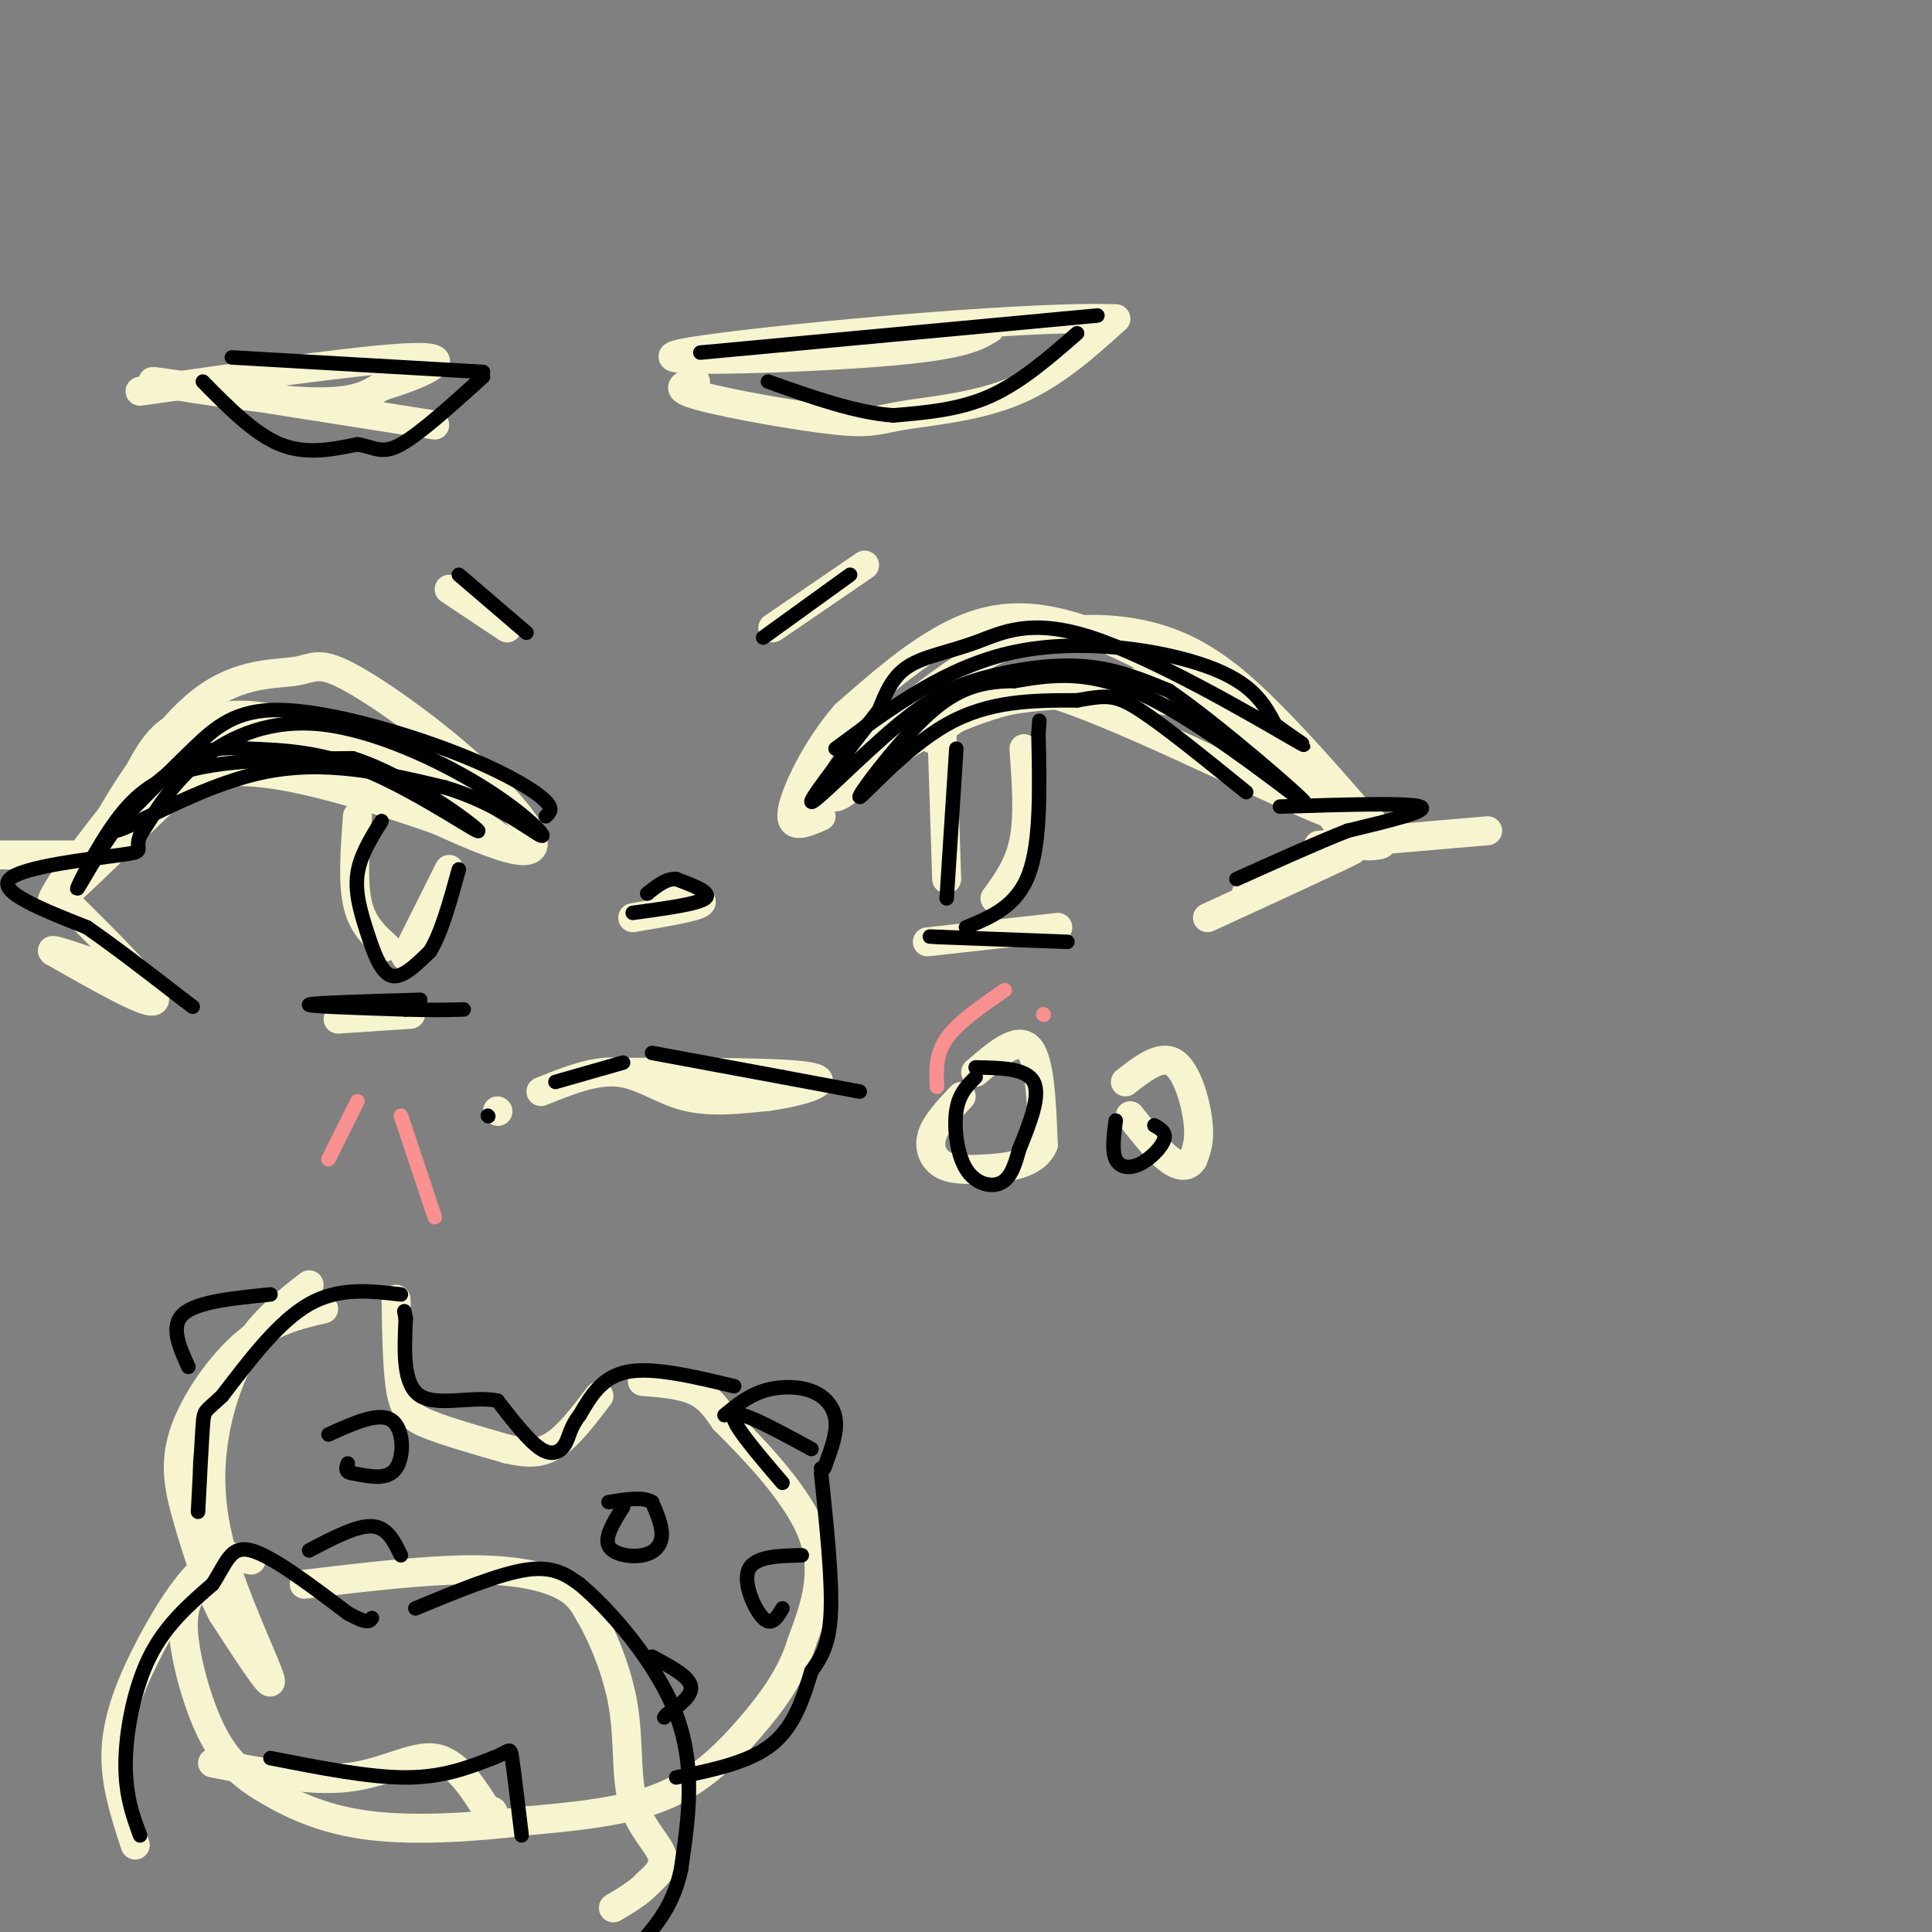 <svg viewBox='0 0 400 400' version='1.1' xmlns='http://www.w3.org/2000/svg' xmlns:xlink='http://www.w3.org/1999/xlink'><rect x="0" y="0" width="400" height="400" fill="#808080" stroke="none"/><g fill='none' stroke='rgb(247,245,208)' stroke-width='6' stroke-linecap='round' stroke-linejoin='round'><path d='M184,150c8.232,-6.798 16.464,-13.595 26,-17c9.536,-3.405 20.375,-3.417 29,-1c8.625,2.417 15.036,7.262 22,14c6.964,6.738 14.482,15.369 22,24'/><path d='M283,170c4.144,4.797 3.504,4.788 2,5c-1.504,0.212 -3.873,0.645 -7,-3c-3.127,-3.645 -7.014,-11.369 -17,-20c-9.986,-8.631 -26.073,-18.170 -38,-22c-11.927,-3.830 -19.693,-1.951 -27,2c-7.307,3.951 -14.153,9.976 -21,16'/><path d='M175,148c-5.978,6.889 -10.422,16.111 -11,20c-0.578,3.889 2.711,2.444 6,1'/><path d='M193,153c2.933,-3.111 5.867,-6.222 16,-8c10.133,-1.778 27.467,-2.222 40,2c12.533,4.222 20.267,13.111 28,22'/><path d='M277,169c-6.940,-2.000 -38.292,-18.001 -55,-24c-16.708,-5.999 -18.774,-1.995 -24,1c-5.226,2.995 -13.613,4.982 -19,9c-5.387,4.018 -7.774,10.067 -6,10c1.774,-0.067 7.708,-6.249 15,-11c7.292,-4.751 15.940,-8.072 25,-10c9.060,-1.928 18.530,-2.464 28,-3'/><path d='M241,141c6.333,0.333 8.167,2.667 10,5'/><path d='M284,170c-12.667,7.000 -25.333,14.000 -26,15c-0.667,1.000 10.667,-4.000 22,-9'/><path d='M280,176c-1.333,0.833 -15.667,7.417 -30,14'/><path d='M112,226c5.578,-2.244 11.156,-4.489 16,-4c4.844,0.489 8.956,3.711 14,5c5.044,1.289 11.022,0.644 17,0'/><path d='M159,227c6.333,-0.844 13.667,-2.956 9,-4c-4.667,-1.044 -21.333,-1.022 -38,-1'/><path d='M202,222c4.333,-3.750 8.667,-7.500 11,-5c2.333,2.500 2.667,11.250 3,20'/><path d='M216,237c-1.759,4.217 -7.657,4.759 -12,5c-4.343,0.241 -7.131,0.180 -9,-1c-1.869,-1.180 -2.820,-3.480 -2,-6c0.820,-2.520 3.410,-5.260 6,-8'/><path d='M233,224c3.644,-2.844 7.289,-5.689 10,-4c2.711,1.689 4.489,7.911 5,12c0.511,4.089 -0.244,6.044 -1,8'/><path d='M247,240c-0.911,1.644 -2.689,1.756 -5,0c-2.311,-1.756 -5.156,-5.378 -8,-9'/><path d='M97,167c-13.324,-7.021 -26.648,-14.041 -36,-17c-9.352,-2.959 -14.734,-1.855 -19,-1c-4.266,0.855 -7.418,1.461 -11,7c-3.582,5.539 -7.595,16.011 -9,19c-1.405,2.989 -0.203,-1.506 1,-6'/><path d='M23,169c3.387,-6.047 11.356,-18.164 19,-24c7.644,-5.836 14.963,-5.390 19,-6c4.037,-0.610 4.794,-2.277 11,1c6.206,3.277 17.863,11.498 27,20c9.137,8.502 15.753,17.286 8,16c-7.753,-1.286 -29.877,-12.643 -52,-24'/><path d='M55,152c-11.386,-3.310 -13.853,0.415 -16,2c-2.147,1.585 -3.976,1.031 -11,9c-7.024,7.969 -19.245,24.461 -17,24c2.245,-0.461 18.955,-17.875 27,-25c8.045,-7.125 7.424,-3.961 11,-4c3.576,-0.039 11.347,-3.280 20,-3c8.653,0.280 18.186,4.080 23,7c4.814,2.920 4.907,4.960 5,7'/><path d='M97,169c3.845,2.881 10.958,6.583 3,4c-7.958,-2.583 -30.988,-11.452 -46,-13c-15.012,-1.548 -22.006,4.226 -29,10'/><path d='M14,187c9.250,9.167 18.500,18.333 18,20c-0.500,1.667 -10.750,-4.167 -21,-10'/><path d='M11,197c-1.333,-1.000 5.833,1.500 13,4'/><path d='M273,175c0.000,0.000 35.000,-3.000 35,-3'/><path d='M19,177c0.000,0.000 -30.000,0.000 -30,0'/><path d='M160,130c0.000,0.000 19.000,-13.000 19,-13'/><path d='M105,130c0.000,0.000 -12.000,-8.000 -12,-8'/><path d='M144,79c-2.474,0.687 -4.947,1.375 1,3c5.947,1.625 20.316,4.188 28,5c7.684,0.812 8.684,-0.128 14,-1c5.316,-0.872 14.947,-1.678 23,-5c8.053,-3.322 14.526,-9.161 21,-15'/><path d='M231,66c-18.917,-0.798 -76.708,4.708 -89,7c-12.292,2.292 20.917,1.369 39,0c18.083,-1.369 21.042,-3.185 24,-5'/><path d='M90,88c-27.311,-4.311 -54.622,-8.622 -58,-9c-3.378,-0.378 17.178,3.178 29,4c11.822,0.822 14.911,-1.089 18,-3'/><path d='M79,80c7.156,-2.111 16.044,-5.889 8,-6c-8.044,-0.111 -33.022,3.444 -58,7'/><path d='M103,230c0.000,0.000 0.100,0.100 0.1,0.1'/><path d='M64,266c-4.699,3.668 -9.397,7.337 -13,13c-3.603,5.663 -6.110,13.322 -7,21c-0.890,7.678 -0.163,15.375 3,25c3.163,9.625 8.761,21.179 9,23c0.239,1.821 -4.880,-6.089 -10,-14'/><path d='M46,334c-2.915,-5.659 -5.204,-12.805 -7,-19c-1.796,-6.195 -3.099,-11.437 -1,-18c2.099,-6.563 7.600,-14.447 13,-19c5.400,-4.553 10.700,-5.777 16,-7'/><path d='M82,269c0.111,7.356 0.222,14.711 1,19c0.778,4.289 2.222,5.511 6,7c3.778,1.489 9.889,3.244 16,5'/><path d='M105,300c4.311,1.000 7.089,1.000 10,-1c2.911,-2.000 5.956,-6.000 9,-10'/><path d='M133,286c4.083,0.333 8.167,0.667 11,2c2.833,1.333 4.417,3.667 6,6'/><path d='M150,294c5.022,5.022 14.578,14.578 18,23c3.422,8.422 0.711,15.711 -2,23'/><path d='M166,340c-2.060,6.857 -6.208,12.500 -11,18c-4.792,5.500 -10.226,10.857 -18,14c-7.774,3.143 -17.887,4.071 -28,5'/><path d='M109,377c-10.472,1.311 -22.651,2.089 -32,1c-9.349,-1.089 -15.867,-4.044 -21,-7c-5.133,-2.956 -8.882,-5.911 -12,-12c-3.118,-6.089 -5.605,-15.311 -6,-21c-0.395,-5.689 1.303,-7.844 3,-10'/><path d='M41,328c0.500,-1.667 0.250,-0.833 0,0'/><path d='M28,382c-2.071,-6.292 -4.143,-12.583 -4,-19c0.143,-6.417 2.500,-12.958 6,-20c3.500,-7.042 8.143,-14.583 12,-18c3.857,-3.417 6.929,-2.708 10,-2'/><path d='M63,328c12.378,-1.467 24.756,-2.933 34,-3c9.244,-0.067 15.356,1.267 19,3c3.644,1.733 4.822,3.867 6,6'/><path d='M122,334c2.498,4.175 5.742,11.614 7,19c1.258,7.386 0.531,14.719 2,20c1.469,5.281 5.134,8.509 6,11c0.866,2.491 -1.067,4.246 -3,6'/><path d='M134,390c-1.667,1.833 -4.333,3.417 -7,5'/><path d='M44,365c10.067,1.956 20.133,3.911 28,3c7.867,-0.911 13.533,-4.689 18,-4c4.467,0.689 7.733,5.844 11,11'/><path d='M101,375c2.000,1.833 1.500,0.917 1,0'/><path d='M131,190c6.417,-1.083 12.833,-2.167 14,-3c1.167,-0.833 -2.917,-1.417 -7,-2'/><path d='M74,169c-0.500,6.750 -1.000,13.500 0,18c1.000,4.500 3.500,6.750 6,9'/><path d='M84,198c0.000,0.000 9.000,-18.000 9,-18'/><path d='M70,211c0.000,0.000 15.000,-1.000 15,-1'/><path d='M192,195c0.000,0.000 27.000,-3.000 27,-3'/><path d='M195,151c0.000,0.000 1.000,31.000 1,31'/><path d='M206,186c2.500,-3.417 5.000,-6.833 6,-12c1.000,-5.167 0.500,-12.083 0,-19'/></g>
<g fill='none' stroke='rgb(0,0,0)' stroke-width='3' stroke-linecap='round' stroke-linejoin='round'><path d='M173,155c11.489,-8.511 22.978,-17.022 37,-20c14.022,-2.978 30.578,-0.422 40,3c9.422,3.422 11.711,7.711 14,12'/><path d='M264,150c4.711,3.526 9.489,6.340 2,2c-7.489,-4.340 -27.244,-15.833 -40,-20c-12.756,-4.167 -18.511,-1.006 -24,1c-5.489,2.006 -10.711,2.859 -14,5c-3.289,2.141 -4.644,5.571 -6,9'/><path d='M182,147c-4.954,6.517 -14.338,18.310 -14,19c0.338,0.690 10.400,-9.722 18,-16c7.600,-6.278 12.738,-8.421 19,-10c6.262,-1.579 13.646,-2.594 20,-2c6.354,0.594 11.677,2.797 17,5'/><path d='M242,143c10.464,7.179 28.125,22.625 28,23c-0.125,0.375 -18.036,-14.321 -31,-21c-12.964,-6.679 -20.982,-5.339 -29,-4'/><path d='M210,141c-7.801,0.000 -12.802,2.000 -19,8c-6.198,6.000 -13.592,16.000 -13,16c0.592,0.000 9.169,-10.000 18,-15c8.831,-5.000 17.915,-5.000 27,-5'/><path d='M223,145c6.111,-1.089 7.889,-1.311 13,2c5.111,3.311 13.556,10.156 22,17'/><path d='M265,167c13.333,-0.417 26.667,-0.833 29,0c2.333,0.833 -6.333,2.917 -15,5'/><path d='M279,172c-6.333,2.500 -14.667,6.250 -23,10'/><path d='M194,194c13.417,0.500 26.833,1.000 27,1c0.167,0.000 -12.917,-0.500 -26,-1'/><path d='M195,194c-4.333,-0.167 -2.167,-0.083 0,0'/><path d='M113,169c0.931,-0.841 1.863,-1.681 -1,-4c-2.863,-2.319 -9.520,-6.116 -20,-10c-10.480,-3.884 -24.783,-7.853 -34,-8c-9.217,-0.147 -13.348,3.530 -18,8c-4.652,4.470 -9.826,9.735 -15,15'/><path d='M25,170c-4.675,6.171 -8.861,14.097 -9,14c-0.139,-0.097 3.770,-8.219 8,-14c4.230,-5.781 8.780,-9.223 17,-11c8.220,-1.777 20.110,-1.888 32,-2'/><path d='M73,157c11.833,3.738 25.417,14.083 26,15c0.583,0.917 -11.833,-7.595 -22,-12c-10.167,-4.405 -18.083,-4.702 -26,-5'/><path d='M51,155c-6.622,-0.569 -10.177,0.507 -16,5c-5.823,4.493 -13.914,12.402 -11,12c2.914,-0.402 16.833,-9.115 30,-12c13.167,-2.885 25.584,0.057 38,3'/><path d='M92,163c10.697,3.109 18.438,9.380 20,10c1.562,0.620 -3.056,-4.411 -12,-10c-8.944,-5.589 -22.216,-11.735 -33,-13c-10.784,-1.265 -19.081,2.353 -25,7c-5.919,4.647 -9.459,10.324 -13,16'/><path d='M29,173c-1.357,3.202 1.750,3.208 -4,4c-5.750,0.792 -20.357,2.369 -23,5c-2.643,2.631 6.679,6.315 16,10'/><path d='M18,192c6.000,4.167 13.000,9.583 20,15'/><path d='M38,207c3.333,2.500 1.667,1.250 0,0'/><path d='M79,170c-2.238,3.589 -4.476,7.179 -5,11c-0.524,3.821 0.667,7.875 2,12c1.333,4.125 2.810,8.321 5,9c2.190,0.679 5.095,-2.161 8,-5'/><path d='M89,197c2.333,-3.667 4.167,-10.333 6,-17'/><path d='M87,207c-11.250,0.333 -22.500,0.667 -23,1c-0.500,0.333 9.750,0.667 20,1'/><path d='M84,209c5.333,0.167 8.667,0.083 12,0'/><path d='M158,132c0.000,0.000 18.000,-13.000 18,-13'/><path d='M109,131c0.000,0.000 -14.000,-12.000 -14,-12'/><path d='M145,73c0.000,0.000 75.000,-7.000 75,-7'/><path d='M220,66c12.500,-1.167 6.250,-0.583 0,0'/><path d='M223,69c-5.833,5.083 -11.667,10.167 -18,13c-6.333,2.833 -13.167,3.417 -20,4'/><path d='M185,86c-7.667,-0.500 -16.833,-3.750 -26,-7'/><path d='M100,77c0.000,0.000 -52.000,-3.000 -52,-3'/><path d='M42,79c5.333,5.417 10.667,10.833 16,13c5.333,2.167 10.667,1.083 16,0'/><path d='M74,92c3.733,0.622 5.067,2.178 9,0c3.933,-2.178 10.467,-8.089 17,-14'/><path d='M131,189c6.750,-0.917 13.500,-1.833 15,-3c1.500,-1.167 -2.250,-2.583 -6,-4'/><path d='M140,182c-2.000,-0.167 -4.000,1.417 -6,3'/><path d='M115,224c0.000,0.000 14.000,-4.000 14,-4'/><path d='M135,218c0.000,0.000 27.000,5.000 27,5'/><path d='M162,223c7.167,1.333 11.583,2.167 16,3'/><path d='M202,221c5.250,0.083 10.500,0.167 12,3c1.500,2.833 -0.750,8.417 -3,14'/><path d='M211,238c-0.990,3.764 -1.967,6.174 -4,7c-2.033,0.826 -5.124,0.069 -7,-3c-1.876,-3.069 -2.536,-8.448 -2,-12c0.536,-3.552 2.268,-5.276 4,-7'/><path d='M231,232c-0.405,3.137 -0.810,6.274 0,8c0.810,1.726 2.833,2.042 5,1c2.167,-1.042 4.476,-3.440 5,-5c0.524,-1.560 -0.738,-2.280 -2,-3'/><path d='M101,231c0.000,0.000 0.100,0.100 0.1,0.1'/><path d='M198,155c0.000,0.000 -2.000,31.000 -2,31'/><path d='M200,192c5.250,-2.167 10.500,-4.333 13,-11c2.500,-6.667 2.250,-17.833 2,-29'/><path d='M215,152c0.333,-4.833 0.167,-2.417 0,0'/><path d='M83,268c-6.417,-0.750 -12.833,-1.500 -19,2c-6.167,3.500 -12.083,11.250 -18,19'/><path d='M46,289c-3.644,3.489 -3.756,2.711 -4,6c-0.244,3.289 -0.622,10.644 -1,18'/><path d='M68,297c5.178,-2.356 10.356,-4.711 13,-3c2.644,1.711 2.756,7.489 1,10c-1.756,2.511 -5.378,1.756 -9,1'/><path d='M73,305c-1.667,-0.167 -1.333,-1.083 -1,-2'/><path d='M150,293c2.411,-1.988 4.821,-3.976 8,-5c3.179,-1.024 7.125,-1.083 10,0c2.875,1.083 4.679,3.310 5,6c0.321,2.690 -0.839,5.845 -2,9'/><path d='M171,303c-0.500,1.667 -0.750,1.333 -1,1'/><path d='M56,268c-7.583,0.750 -15.167,1.500 -18,4c-2.833,2.500 -0.917,6.750 1,11'/><path d='M129,312c-1.929,3.077 -3.857,6.155 -3,8c0.857,1.845 4.500,2.458 7,2c2.500,-0.458 3.857,-1.988 4,-4c0.143,-2.012 -0.929,-4.506 -2,-7'/><path d='M135,311c-1.833,-1.167 -5.417,-0.583 -9,0'/><path d='M64,321c4.917,-2.583 9.833,-5.167 13,-5c3.167,0.167 4.583,3.083 6,6'/><path d='M135,343c3.750,2.000 7.500,4.000 8,6c0.500,2.000 -2.250,4.000 -5,6'/><path d='M138,355c-0.833,1.000 -0.417,0.500 0,0'/><path d='M166,322c-4.889,0.111 -9.778,0.222 -11,3c-1.222,2.778 1.222,8.222 3,10c1.778,1.778 2.889,-0.111 4,-2'/><path d='M152,287c-8.333,-2.000 -16.667,-4.000 -22,-3c-5.333,1.000 -7.667,5.000 -10,9'/><path d='M120,293c-2.036,2.571 -2.125,4.500 -3,6c-0.875,1.500 -2.536,2.571 -5,1c-2.464,-1.571 -5.732,-5.786 -9,-10'/><path d='M103,290c-4.822,-1.067 -12.378,1.267 -16,-1c-3.622,-2.267 -3.311,-9.133 -3,-16'/><path d='M84,273c-0.500,-2.667 -0.250,-1.333 0,0'/><path d='M170,305c1.167,11.083 2.333,22.167 2,29c-0.333,6.833 -2.167,9.417 -4,12'/><path d='M168,346c-1.511,4.889 -3.289,11.111 -8,15c-4.711,3.889 -12.356,5.444 -20,7'/><path d='M168,300c-7.500,-4.083 -15.000,-8.167 -16,-7c-1.000,1.167 4.500,7.583 10,14'/><path d='M29,380c-1.533,-4.222 -3.067,-8.444 -3,-15c0.067,-6.556 1.733,-15.444 5,-22c3.267,-6.556 8.133,-10.778 13,-15'/><path d='M44,328c2.911,-4.467 3.689,-8.133 8,-7c4.311,1.133 12.156,7.067 20,13'/><path d='M72,334c4.167,2.333 4.583,1.667 5,1'/><path d='M86,333c8.667,-3.583 17.333,-7.167 23,-8c5.667,-0.833 8.333,1.083 11,3'/><path d='M120,328c6.111,5.044 15.889,16.156 20,27c4.111,10.844 2.556,21.422 1,32'/><path d='M141,387c-1.667,8.333 -6.333,13.167 -11,18'/><path d='M56,364c10.167,2.000 20.333,4.000 28,4c7.667,0.000 12.833,-2.000 18,-4'/><path d='M102,364c3.600,-1.333 3.600,-2.667 4,0c0.400,2.667 1.200,9.333 2,16'/></g>
<g fill='none' stroke='rgb(249,144,144)' stroke-width='3' stroke-linecap='round' stroke-linejoin='round'><path d='M208,205c-4.833,3.333 -9.667,6.667 -12,10c-2.333,3.333 -2.167,6.667 -2,10'/><path d='M216,210c0.000,0.000 0.100,0.100 0.1,0.1'/><path d='M74,228c0.000,0.000 -6.000,12.000 -6,12'/><path d='M83,231c0.000,0.000 7.000,21.000 7,21'/></g>
</svg>